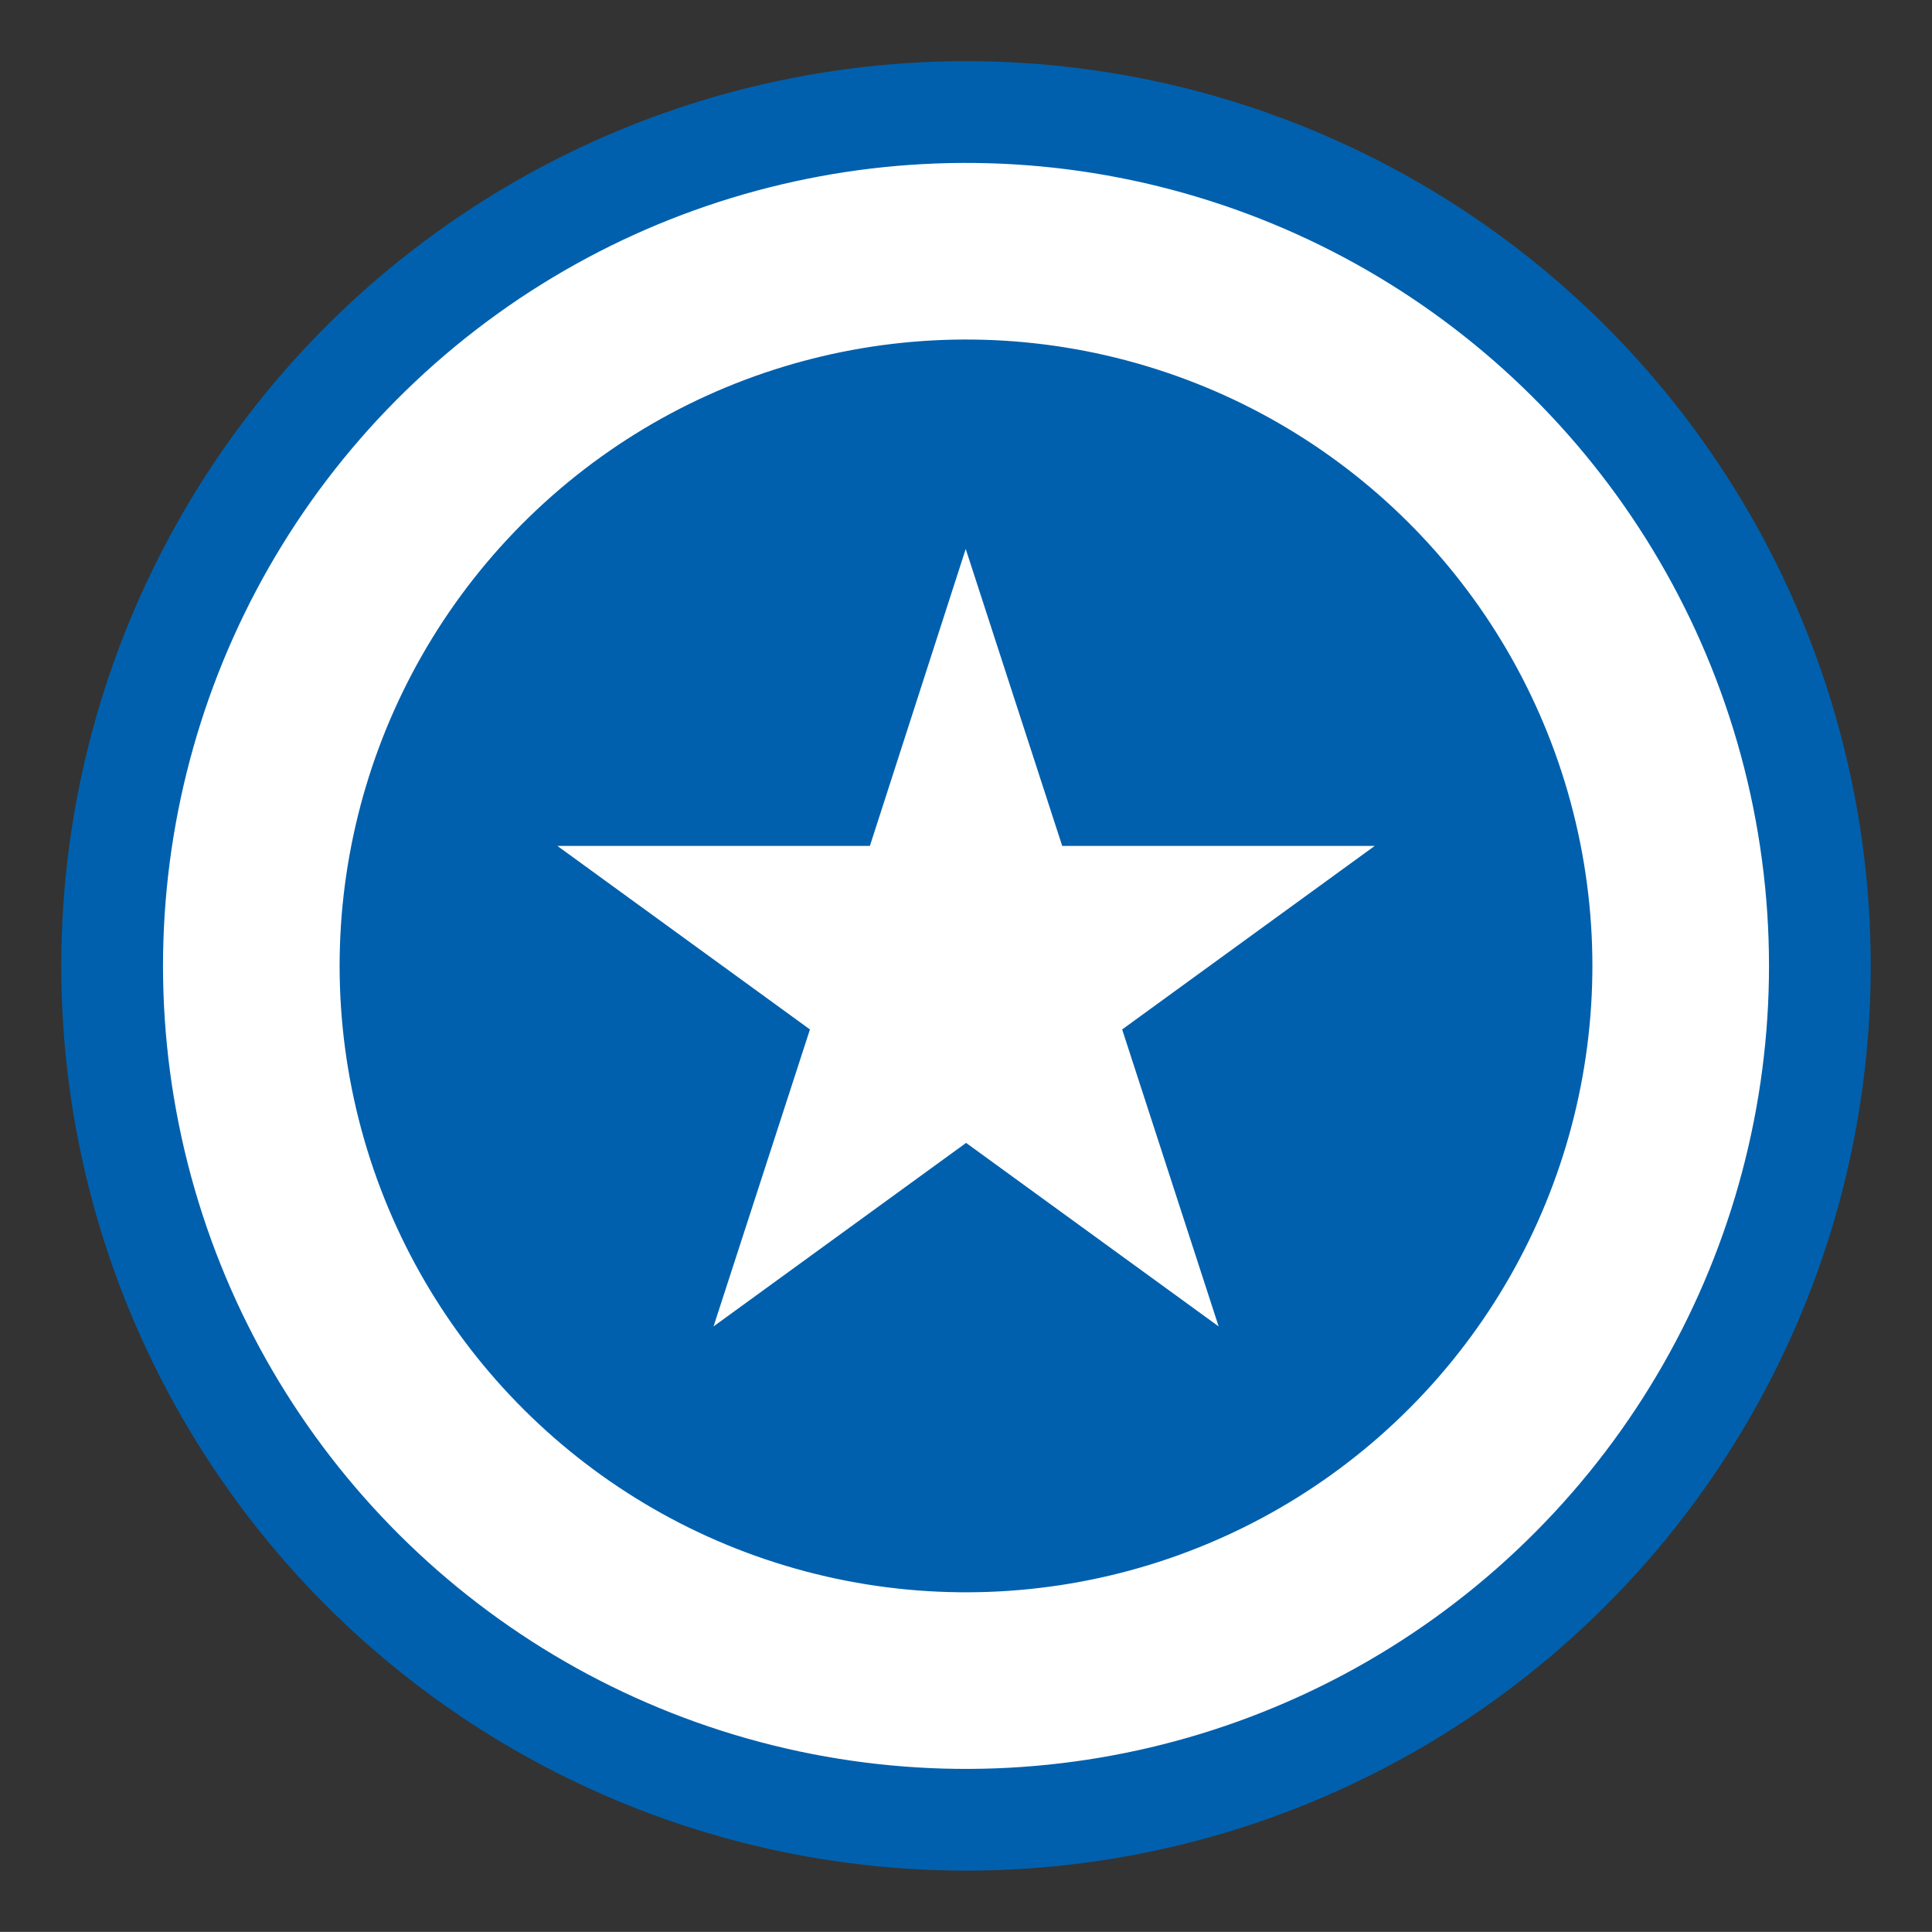 <svg xmlns="http://www.w3.org/2000/svg" width="20.402" height="20.401" viewBox="0 0 20.402 20.401">
  <rect x="0" y="0" width="20.402" height="20.401" fill="#333333" stroke="none"/>
  <g id="Group_1319" data-name="Group 1319" transform="translate(0.647 0.646)">
    <g id="Group_1317" data-name="Group 1317" transform="translate(0 0)">
      <ellipse id="Ellipse_304" data-name="Ellipse 304" cx="9.554" cy="9.554" rx="9.554" ry="9.554" fill="#0060ad"/>
    </g>
    <g id="Group_1318" data-name="Group 1318" transform="translate(5.239 5.151)">
      <path id="Path_1102" data-name="Path 1102" d="M252.1,187.162l1.019,3.136h3.3l-2.667,1.938,1.019,3.136-2.667-1.938-2.667,1.938,1.018-3.136-2.667-1.938h3.3Z" transform="translate(-247.788 -187.162)" fill="#fff"/>
    </g>
    <ellipse id="Ellipse_305" data-name="Ellipse 305" cx="7.547" cy="7.547" rx="7.547" ry="7.547" transform="translate(0.475 3.943) rotate(-13.283)" fill="none" stroke="#fff" stroke-miterlimit="10" stroke-width="1.865"/>
  </g>
</svg>
